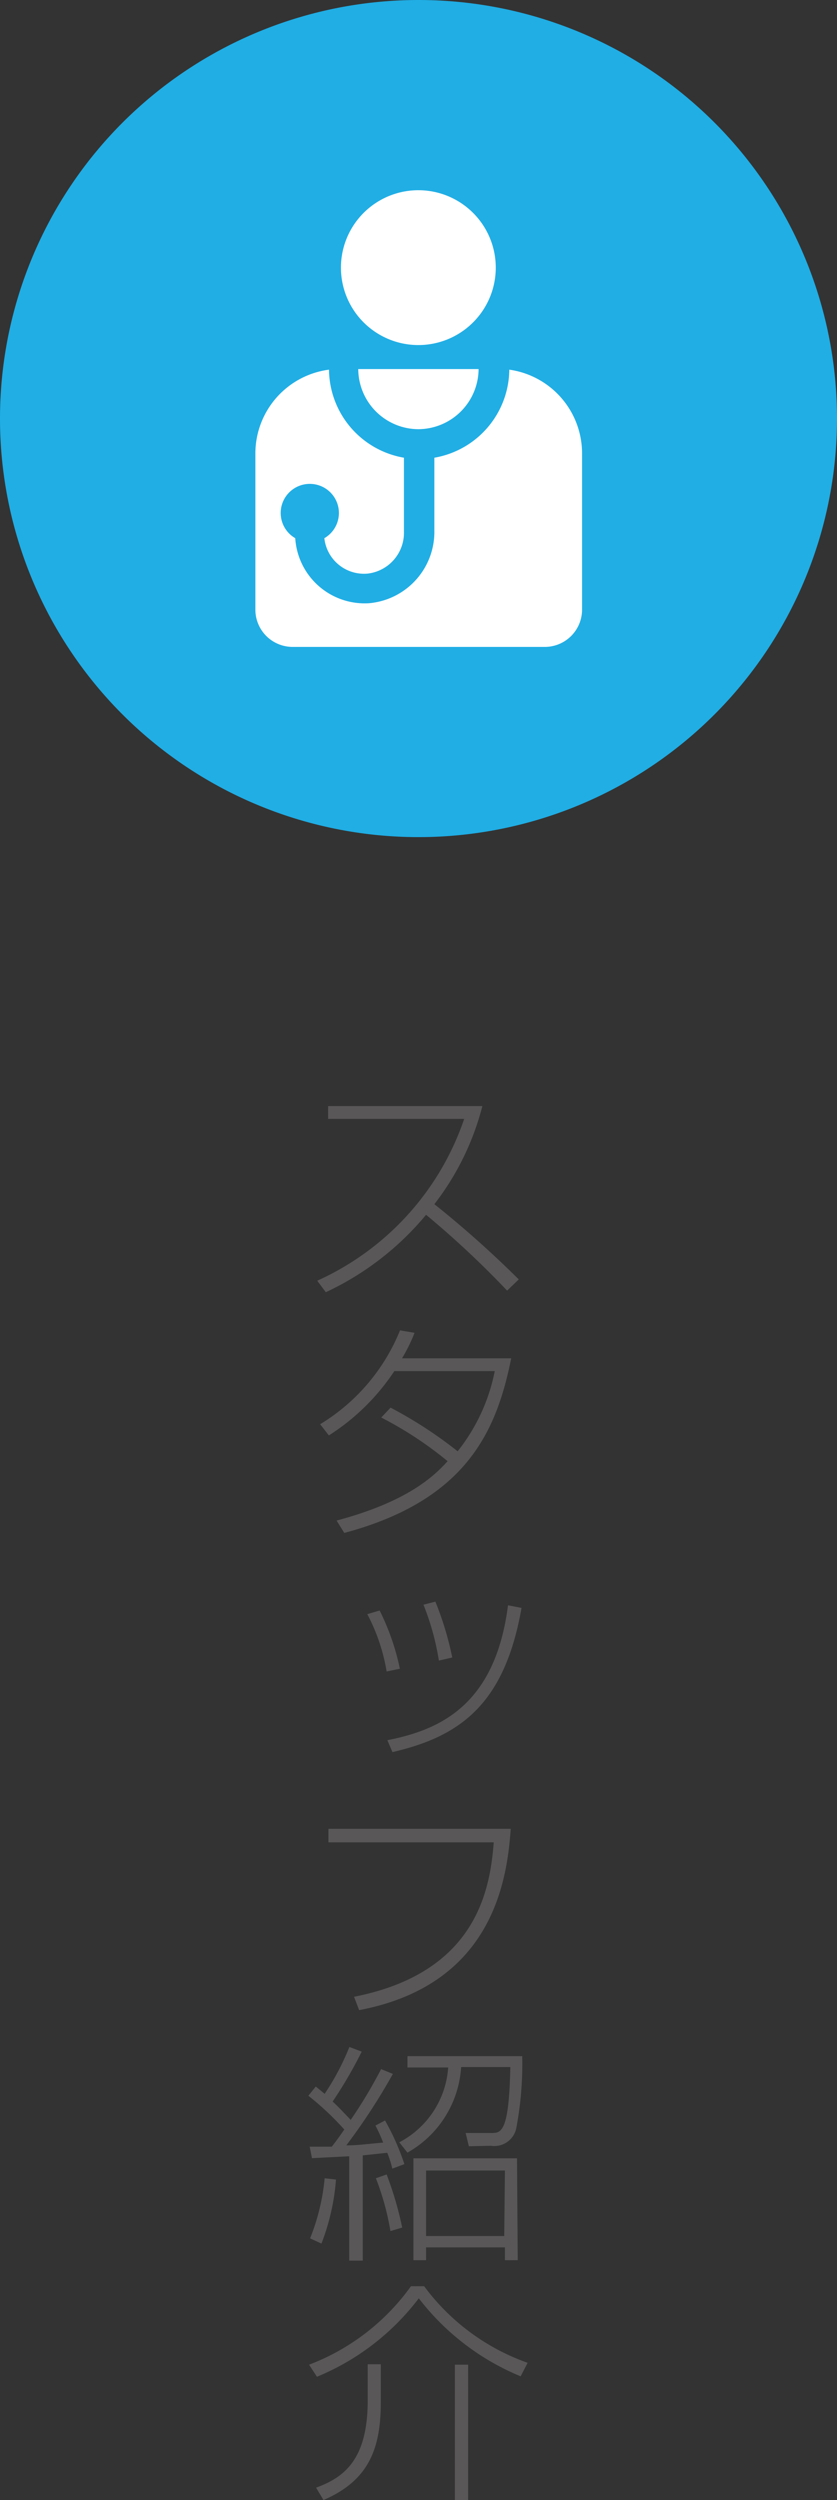 <svg xmlns="http://www.w3.org/2000/svg" viewBox="0 0 57.52 171.78"><rect x="0" y="0" width="57.52" height="171.78" fill="#333333" stroke="none"/><defs><clipPath id="clip-path"><path fill="none" d="M0 0h57.52v171.78H0z"/></clipPath><style>.cls-2{clip-path:url(#clip-path)}.cls-5{fill:#fff}</style></defs><g id="レイヤー_2" data-name="レイヤー 2"><g id="レイヤー_1-2" data-name="レイヤー 1"><g class="cls-2" id="アートワーク_36" data-name="アートワーク 36"><g class="cls-2"><path d="M21.8 88a18.87 18.87 0 0010.1-11.12h-9.35V76h10.6a18.52 18.52 0 01-3.3 6.74 71.17 71.17 0 015.8 5.17l-.8.77a64.12 64.12 0 00-5.57-5.21 19.82 19.82 0 01-6.89 5.32zm5.04 8.72a29.34 29.34 0 014.61 3A12.84 12.84 0 0034 94.21h-6.9a15.17 15.17 0 01-4.5 4.42l-.6-.77a13.43 13.43 0 005.49-6.45l1 .17a11.69 11.69 0 01-.86 1.75h7.5c-1 5-3.07 9.75-11.47 12l-.53-.85c4.91-1.31 6.7-3.06 7.63-4.08a25.33 25.33 0 00-4.56-3zm-.27 18.13a13 13 0 00-1.33-3.94l.85-.25a16.38 16.38 0 011.39 4zm.05 4.72c3.5-.69 7.41-2.32 8.29-9.27l.93.18c-1.17 6.71-4.31 8.85-8.87 9.91zm3.54-5.47a17.7 17.7 0 00-1.06-3.84l.82-.21a21.69 21.69 0 011.16 3.84zm4.94 11.56c-.24 3.22-1.05 10.68-10.42 12.46l-.35-.92c8.44-1.66 9.35-7.39 9.6-10.61H22.57v-.93zM27 142.5a42.47 42.47 0 01-3.2 4.91c.8 0 1.25-.08 2.53-.19a10.09 10.09 0 00-.53-1.17l.66-.35a16.54 16.54 0 011.33 3l-.83.31a6.91 6.91 0 00-.35-1.09l-1.68.18v7.23H24v-7.17l-2.56.13-.16-.79h1.52c.24-.3.59-.78.86-1.18a19.84 19.84 0 00-2.47-2.32l.51-.63c.33.26.44.36.61.5a17.27 17.27 0 001.7-3.22l.85.32a30.7 30.7 0 01-2 3.43c.34.3 1.08 1.09 1.24 1.26a32.52 32.52 0 002.09-3.49zm-5.69 11.3a14.76 14.76 0 001-4.13l.78.09a15.42 15.42 0 01-1 4.4zm5.52-.5a18 18 0 00-1-3.63l.74-.26a23.59 23.59 0 011.07 3.65zm5.39-5.83l-.22-.91h1.76c.67 0 1.22 0 1.31-4.53h-3.38a7.26 7.26 0 01-3.69 5.88l-.56-.71a6.29 6.29 0 003.36-5.14H28v-.78h7.89a23.87 23.87 0 01-.42 5 1.54 1.54 0 01-1.73 1.16zm3.36 7.83h-.88v-.88h-5.42v.88h-.87v-7h7.12zm-.88-6.16h-5.42v4.5h5.37zm-13.46 13.34a15.29 15.29 0 007-5.39h.91a15.09 15.09 0 007.11 5.26l-.48.93a17 17 0 01-7-5.36 16.8 16.8 0 01-7 5.39zm4.93 2.58c0 3.18-.82 5.38-3.94 6.72l-.51-.85c1.91-.7 3.55-1.9 3.55-6v-2.48h.9zm6 6.72h-.91v-9.3h.91z" fill="#595757"/><path d="M57.52 28.76A28.76 28.76 0 1128.76 0a28.75 28.75 0 0128.76 28.76" fill="#20aee5"/><path class="cls-5" d="M34.07 18.38a5.32 5.32 0 11-5.32-5.31 5.32 5.32 0 015.32 5.31m-5.32 11.11a4.16 4.16 0 004.14-4.13h-8.27a4.15 4.15 0 004.13 4.13"/><path class="cls-5" d="M35 25.4a6.2 6.2 0 01-5.15 6.05v5a4.92 4.92 0 01-4.51 5 4.78 4.78 0 01-5.05-4.47 2 2 0 112 0 2.74 2.74 0 003 2.43 2.82 2.82 0 002.47-2.86v-5.1a6.2 6.2 0 01-5.15-6.05 5.81 5.81 0 00-5.06 5.78v10.71a2.56 2.56 0 002.56 2.56h17.34A2.56 2.56 0 0040 41.89V31.18a5.81 5.81 0 00-5-5.78"/></g></g></g></g></svg>